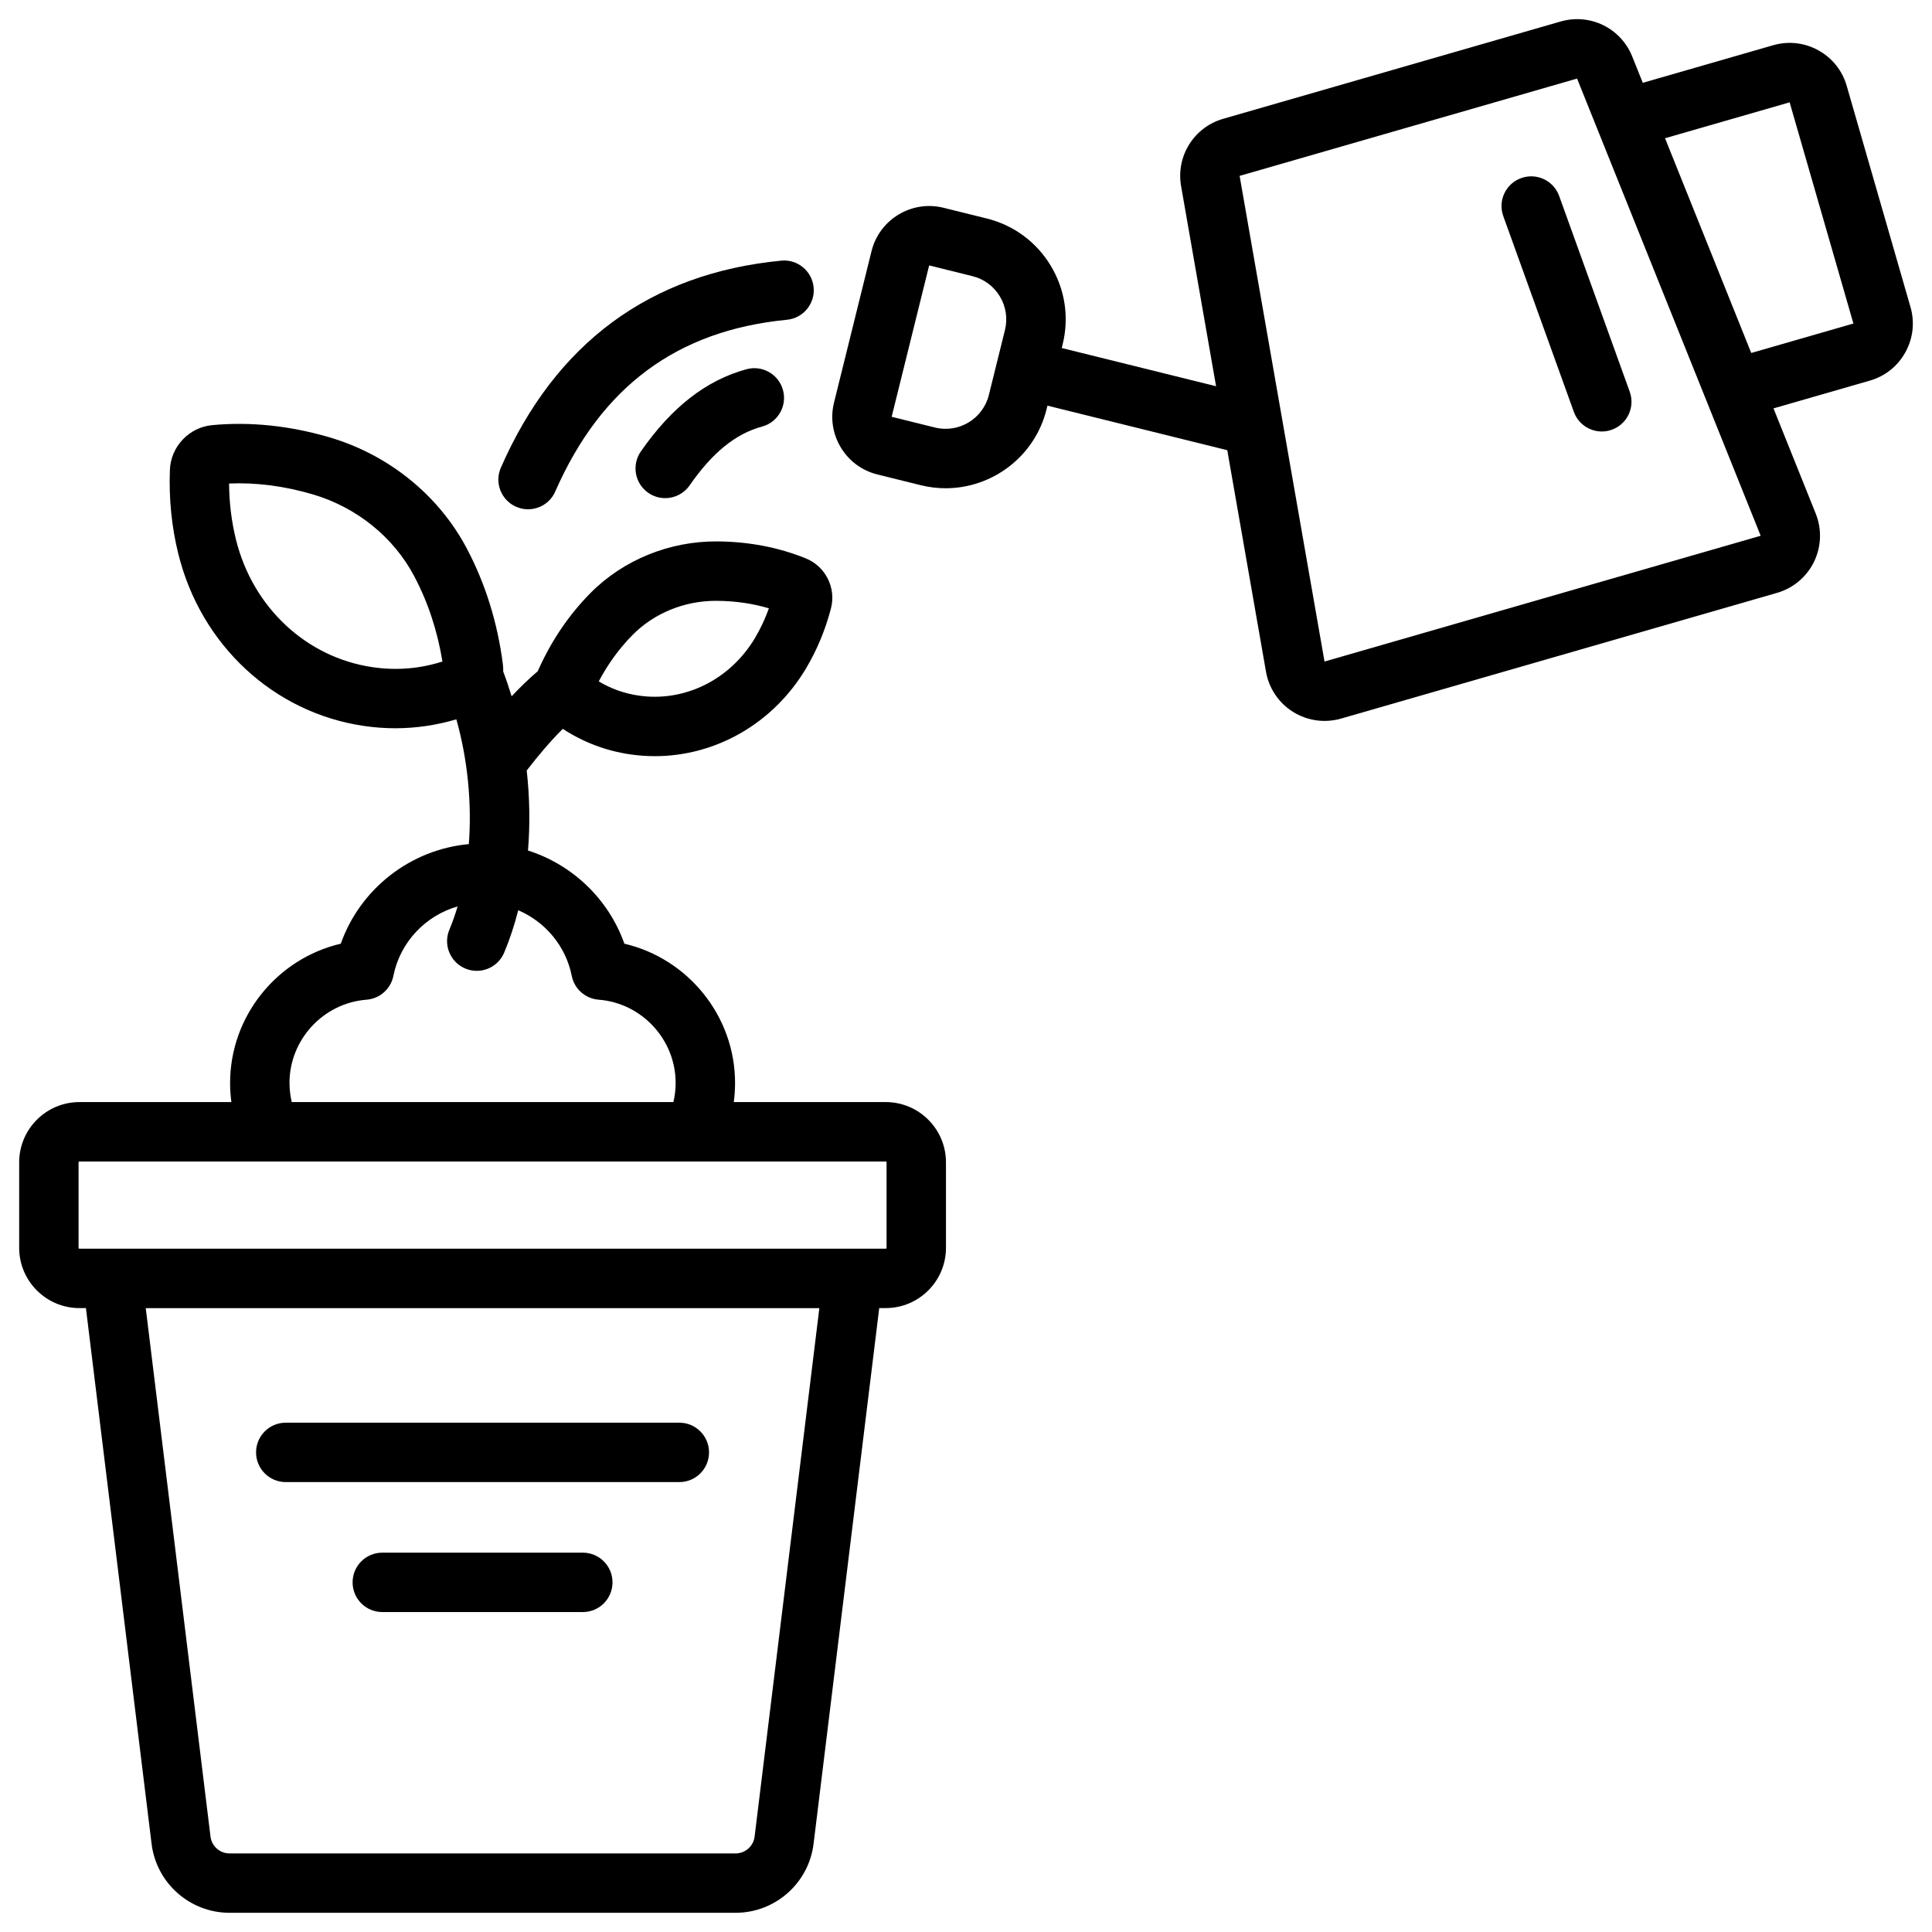 <?xml version="1.0" encoding="UTF-8"?>
<!-- Uploaded to: ICON Repo, www.svgrepo.com, Generator: ICON Repo Mixer Tools -->
<svg fill="#000000" width="800px" height="800px" version="1.1" viewBox="144 144 512 512" xmlns="http://www.w3.org/2000/svg">
 <g>
  <path d="m650.3 225.37-16.902-58.617c-1.164-4.043-3.836-7.387-7.516-9.418-3.68-2.035-7.934-2.512-11.977-1.348l-34.547 9.961-2.805-6.988c-3.023-7.527-11.176-11.508-18.973-9.262l-89.43 25.789c-7.742 2.231-12.535 9.902-11.148 17.84l9.27 53.031-40.902-10.133 0.238-0.953c1.77-7.144 0.652-14.547-3.148-20.852-3.801-6.301-9.824-10.75-16.969-12.52l-11.461-2.84c-8.426-2.09-16.98 3.07-19.066 11.496l-9.938 40.117c-1.012 4.082-0.371 8.312 1.801 11.914 2.172 3.602 5.613 6.141 9.695 7.152l11.461 2.84c2.215 0.551 4.438 0.812 6.621 0.812 12.367 0 23.641-8.398 26.746-20.93l0.238-0.957 47.652 11.805 10.262 58.711c0.77 4.398 3.379 8.277 7.168 10.641 2.523 1.578 5.426 2.391 8.348 2.391 1.461 0 2.926-0.203 4.356-0.613l115.57-33.328c4.269-1.23 7.836-4.227 9.785-8.223 1.949-3.992 2.117-8.648 0.461-12.77l-11.195-27.891 25.539-7.363c4.043-1.164 7.387-3.836 9.418-7.516 2.035-3.688 2.512-7.938 1.348-11.98zm-258.54 31.926-11.461-2.84 9.938-40.117 11.461 2.84c3.062 0.758 5.644 2.664 7.273 5.363 1.629 2.703 2.106 5.875 1.348 8.938l-4.258 17.191c-1.566 6.324-7.984 10.191-14.301 8.625zm218.82 28.688-115.57 33.328-22.5-128.7 89.43-25.789 48.652 121.15s-0.004 0-0.012 0.004zm-2.481-48.441-22.844-56.906 33.016-9.52 16.902 58.621z"/>
  <path d="m547.12 191.2c-4.09 1.473-6.211 5.984-4.734 10.074l18.699 51.871c1.156 3.207 4.18 5.203 7.406 5.203 0.887 0 1.789-0.148 2.668-0.469 4.09-1.473 6.211-5.984 4.734-10.074l-18.699-51.871c-1.473-4.09-5.984-6.211-10.074-4.734z"/>
  <path d="m378.73 436.06h-40.27c0.223-1.66 0.34-3.352 0.34-5.07 0-17.746-12.496-32.98-29.332-36.898-4.188-11.84-13.766-20.941-25.539-24.695 0.566-6.941 0.449-14.094-0.344-21.203 3.148-4.07 6.269-7.769 9.559-11.039 5.41 3.519 11.348 5.793 17.719 6.742 2.234 0.332 4.465 0.496 6.676 0.496 16.164 0 31.414-8.688 40.098-23.309 2.883-4.852 5.094-10.18 6.574-15.84 1.422-5.438-1.43-11.133-6.629-13.25-7.215-2.938-15.137-4.457-23.535-4.516-12.617-0.078-24.871 4.894-33.566 13.684-5.695 5.754-10.348 12.609-13.82 20.379-0.047 0.102-0.082 0.207-0.125 0.312-2.473 2.117-4.777 4.356-6.953 6.68-0.672-2.223-1.41-4.422-2.227-6.578 0.02-0.637-0.008-1.277-0.09-1.926-1.414-11.043-4.641-21.387-9.59-30.738-7.449-14.07-20.691-24.781-36.324-29.383-10.527-3.098-20.988-4.188-31.094-3.246-6.172 0.578-11.004 5.688-11.234 11.887-0.285 7.621 0.465 15.105 2.231 22.234 5.992 24.203 25.297 42.105 49.188 45.602 2.781 0.406 5.559 0.609 8.328 0.609 5.445 0 10.848-0.797 16.168-2.363 3.008 10.691 4.125 22.227 3.309 33.066-15.496 1.426-28.789 11.844-33.938 26.395-16.836 3.918-29.332 19.156-29.332 36.902 0 1.719 0.117 3.41 0.34 5.07h-40.266c-8.809-0.004-15.969 7.16-15.969 15.965v22.664c0 8.805 7.164 15.965 15.965 15.965h1.723l17.398 141.97c1.277 10.422 10.164 18.285 20.668 18.285h134.1c10.504 0 19.391-7.863 20.668-18.289l17.398-141.97h1.723c8.805 0 15.965-7.164 15.965-15.965v-22.664c0.004-8.801-7.16-15.965-15.961-15.965zm-67.062-123.82c5.676-5.738 13.699-9.016 22.035-9.016h0.227c4.891 0.035 9.523 0.703 13.832 1.988-0.984 2.766-2.211 5.387-3.664 7.832-6.594 11.102-18.727 17.102-30.918 15.281-3.789-0.566-7.254-1.801-10.504-3.75 2.453-4.637 5.469-8.777 8.992-12.336zm-68.949 8.566c-17.535-2.566-31.738-15.836-36.184-33.805-1.18-4.773-1.793-9.758-1.828-14.863 7.191-0.309 14.645 0.656 22.195 2.879 11.586 3.41 21.375 11.297 26.852 21.645 3.66 6.91 6.176 14.52 7.496 22.652-6.117 1.93-12.207 2.418-18.531 1.492zm-22 110.19c0-11.492 8.969-21.184 20.414-22.066 3.516-0.27 6.426-2.848 7.117-6.309 1.793-8.977 8.527-15.973 17.02-18.41-0.637 2.125-1.348 4.188-2.172 6.144-1.688 4.008 0.191 8.621 4.199 10.309 0.996 0.422 2.031 0.617 3.051 0.617 3.07 0 5.992-1.809 7.258-4.82 1.496-3.555 2.738-7.324 3.731-11.238 7.129 3.055 12.598 9.441 14.184 17.395 0.691 3.461 3.598 6.035 7.117 6.309 11.445 0.879 20.414 10.57 20.414 22.066 0 1.746-0.211 3.441-0.594 5.07h-101.14c-0.383-1.629-0.594-3.324-0.594-5.066zm123.26 199.72c-0.312 2.543-2.481 4.461-5.039 4.461h-134.11c-2.562 0-4.731-1.918-5.043-4.461l-17.16-140.05h178.51zm34.969-156.02c0 0.121-0.098 0.223-0.223 0.223h-213.68c-0.121 0-0.223-0.098-0.223-0.223v-22.664c0-0.121 0.098-0.223 0.223-0.223h213.68c0.121 0 0.223 0.098 0.223 0.223z"/>
  <path d="m219.73 536.77h104.3c4.348 0 7.871-3.523 7.871-7.871s-3.523-7.871-7.871-7.871h-104.3c-4.348 0-7.871 3.523-7.871 7.871s3.523 7.871 7.871 7.871z"/>
  <path d="m298.45 555.47h-53.137c-4.348 0-7.871 3.523-7.871 7.871s3.523 7.871 7.871 7.871h53.137c4.348 0 7.871-3.523 7.871-7.871s-3.523-7.871-7.871-7.871z"/>
  <path d="m341.84 241.85c-10.668 2.902-19.832 10.031-28.012 21.797-2.481 3.57-1.602 8.477 1.969 10.957 1.371 0.953 2.938 1.41 4.488 1.41 2.492 0 4.941-1.18 6.469-3.379 6.062-8.723 12.172-13.676 19.219-15.594 4.195-1.141 6.672-5.469 5.527-9.664-1.141-4.195-5.469-6.668-9.66-5.527z"/>
  <path d="m280.78 278.3c1.027 0.453 2.102 0.664 3.16 0.664 3.031 0 5.918-1.758 7.211-4.711 12.195-27.797 32.281-42.684 61.395-45.512 4.328-0.422 7.496-4.269 7.074-8.594-0.422-4.328-4.277-7.504-8.594-7.074-34.805 3.379-59.801 21.836-74.289 54.855-1.75 3.984 0.062 8.625 4.043 10.371z"/>
 </g>
</svg>